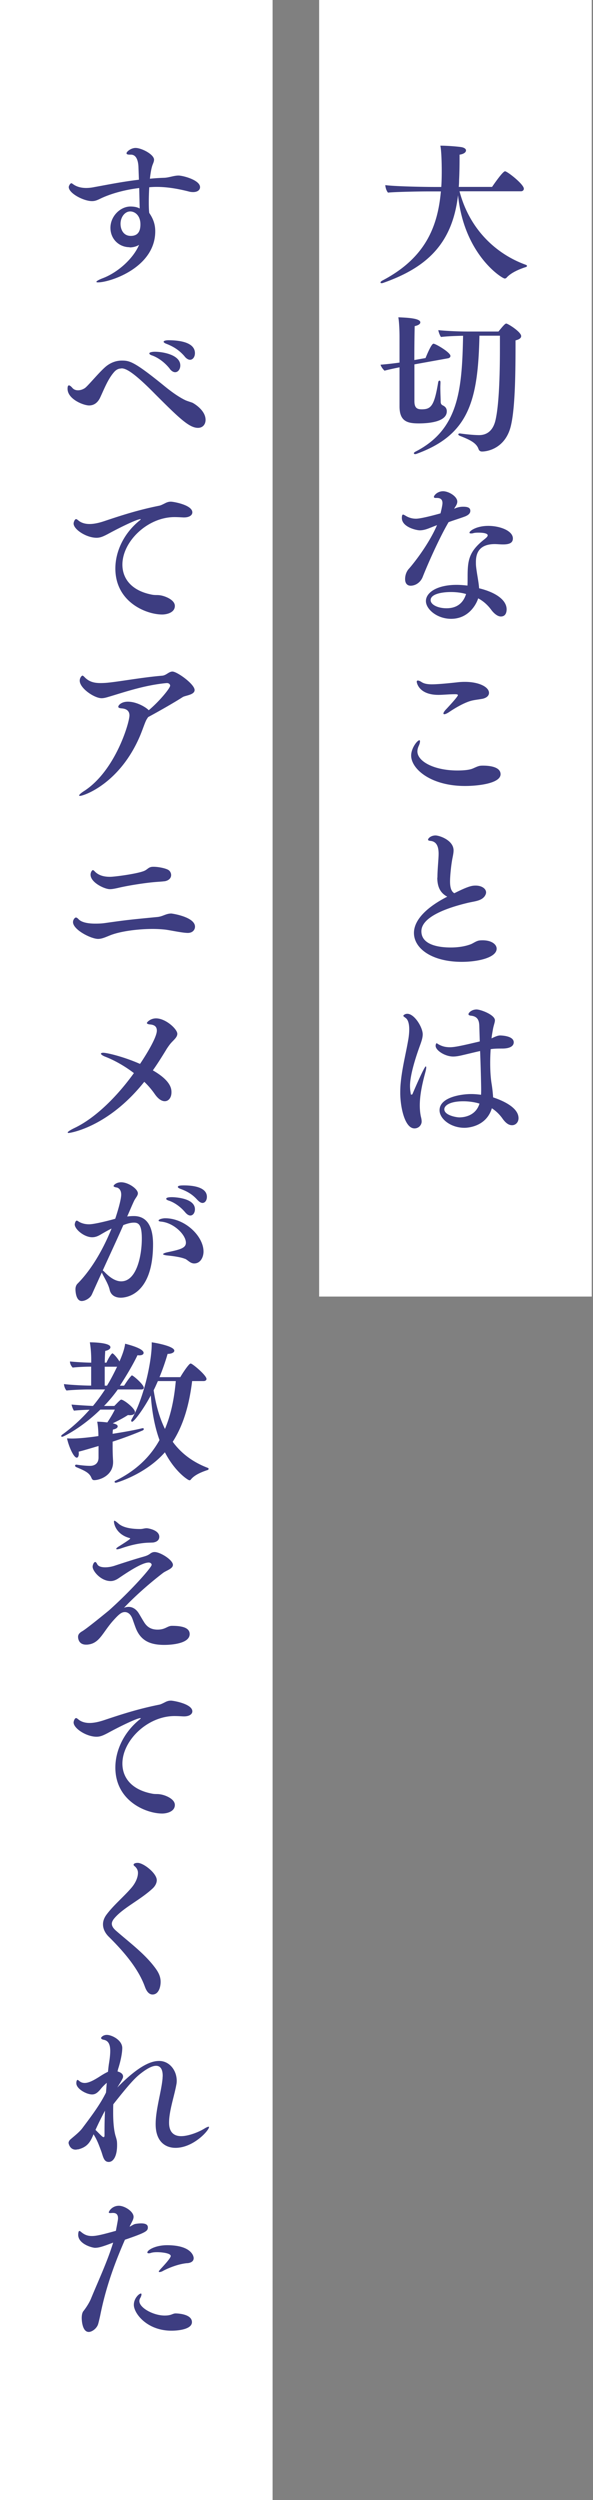 <svg width="102" height="430" fill="none" xmlns="http://www.w3.org/2000/svg"><rect width="100%" height="100%" fill="#808080" stroke="none"/><path d="M101.782 0H54.894v223.005h46.888V0ZM46.888 0H0v430h46.888V0Z" fill="#fff"/><path d="M79.047 32.925c1.76 6.656 6.416 10.83 11.413 12.625.126.057.183.103.183.183s-.08.183-.206.206c-1.235.389-2.63 1.03-3.316 1.841a.43.43 0 0 1-.32.126c-.424 0-6.965-4.048-8.017-14.33-.972 8.36-5.387 12.443-12.855 15.074-.137.057-.24.057-.32.057-.103 0-.16-.057-.16-.103 0-.103.08-.206.263-.32 7.308-3.809 9.572-9.104 10.121-15.36h-2.39c-1.315 0-5.627.08-6.702.207-.263-.286-.446-.87-.468-1.293 1.784.24 7.021.32 8.6.32h1.029c.08-.994.08-2.55.08-2.687 0-1.475-.057-3.602-.24-4.414h.183c1.029 0 3.019.16 3.522.263.469.103.71.32.71.549 0 .32-.367.629-1.11.732v.709c0 1.155-.023 2.607-.08 3.66 0 .388-.023.788-.058 1.177h5.73c.286-.423 1.841-2.687 2.23-2.687s3.237 2.23 3.237 2.996c0 .24-.183.446-.504.446H79.035l.012.023Zm-3.282 32.822c0 .285-.023.583-.023.892 0 .949.057 1.92.057 2.447 0 .389.183.549.343.629.549.263.71.606.71 1.03 0 1.817-3.1 2.08-4.816 2.08-1.92 0-3.316-.32-3.316-2.916v-6.736c-.87.183-1.921.4-2.573.584-.206-.16-.63-.71-.686-1.03a55.681 55.681 0 0 0 3.259-.365v-4.45c0-.994-.057-2.527-.206-3.339 1.235.058 3.785.126 3.785.87 0 .263-.285.503-.972.651a262.31 262.31 0 0 0-.057 5.833l1.922-.343c.423-1.03 1.052-2.47 1.372-2.47.366 0 2.916 1.498 2.916 2.104 0 .183-.137.343-.366.4l-5.832 1.052v6.336c0 1.212.526 1.395 1.258 1.395 1.6 0 2.161-.583 2.836-4.677.023-.16.137-.263.206-.263.103 0 .183.08.183.263v.023Zm6.701-7.994c-.24 11.207-1.818 17.062-10.887 20.333-.057.023-.137.023-.183.023-.126 0-.206-.057-.206-.137 0-.103.08-.183.263-.286 7.445-3.808 8.017-10.601 8.2-19.933-1.19.023-2.79.08-3.785.206-.16-.103-.47-.95-.47-1.178 1.053.125 3.42.24 4.895.24h5.444c.606-.732 1.11-1.373 1.338-1.373.286 0 2.573 1.441 2.573 2.162 0 .32-.32.583-.972.732 0 4.895-.023 11.276-.766 14.547-.846 3.888-3.888 4.574-4.998 4.574-.32 0-.526-.16-.629-.503-.4-1.03-1.555-1.555-3.213-2.207-.16-.08-.24-.16-.24-.24 0-.08.08-.16.24-.16h.08c1.109.16 2.47.285 3.259.285 1.441 0 2.39-.869 2.79-2.447.63-2.573.79-7.754.79-12.443v-2.207h-3.523v.012Zm-4.311 29.745a3.38 3.38 0 0 1 1.555-.343c.972 0 1.19.32 1.19.71 0 .365-.24.685-.87.948-.732.286-1.738.584-2.87.995-1.578 2.688-3.545 7.125-4.449 9.412-.366.949-1.235 1.521-2.081 1.521-.55 0-.95-.366-.95-1.132 0-.892.39-1.498.63-1.761.468-.503 3.316-3.946 4.86-7.525-.446.16-.812.32-1.292.503-.652.263-1.178.389-1.681.389-.55 0-3.077-.549-3.077-2.127 0-.206.023-.584.206-.584.103 0 .263.103.446.206a3.34 3.34 0 0 0 1.784.504c.95 0 3.763-.79 4.209-.915.08-.286.343-1.396.343-1.762 0-.526-.24-.892-.95-.892h-.263c-.182 0-.263-.08-.263-.182 0-.24.606-.973 1.579-.973.972 0 2.447.892 2.447 1.785 0 .365-.206.709-.446 1.052l-.08.16.023.011Zm4.414 13.724c2.996.766 4.575 2.127 4.575 3.579 0 .503-.16 1.235-.995 1.235-.606 0-1.258-.606-1.659-1.155-.583-.789-1.315-1.475-2.241-1.967-.32 1.052-1.658 3.522-4.655 3.522-2.424 0-4.334-1.658-4.334-3.053 0-1.498 1.967-2.79 5.284-2.79.629 0 1.258.057 1.864.125.022-.469.023-.972.023-1.475 0-2.87.205-4.368 2.87-6.473.423-.343.583-.503.583-.709 0-.08-.057-.446-1.6-.446-.344 0-.664.023-.847.08-.16.057-.32.057-.423.057-.183 0-.263-.057-.263-.125 0-.32 1.212-1.178 3.236-1.178s4.232.846 4.232 2.161c0 .71-.504 1.03-1.681 1.03-.527 0-1.053-.058-1.419-.058-2.836 0-3.259 1.739-3.259 3.077 0 .24 0 .468.023.709.137 1.338.446 2.63.526 3.808l.16.057v-.011Zm-5.02.606c-1.476 0-3.477.32-3.477 1.395 0 .766 1.212 1.395 2.733 1.395 2.082 0 2.974-1.212 3.362-2.447-.789-.24-1.738-.343-2.63-.343h.012Zm2.424 33.359c-5.844 0-9.252-2.916-9.252-5.238 0-1.258 1.052-2.63 1.418-2.63.08 0 .103.08.103.183 0 .183-.057.446-.206.766-.16.343-.24.686-.24.972 0 1.704 2.836 3.282 6.896 3.282.972 0 1.922-.08 2.493-.286.424-.16.972-.468 1.418-.526.16-.023.32-.023.504-.023.629 0 2.996.058 2.996 1.476 0 1.555-3.74 2.024-6.13 2.024Zm2.974-14.993c-.607.126-1.373.183-2.002.366-1.155.343-2.573 1.155-3.705 1.921-.366.241-.663.366-.812.366-.103 0-.16-.057-.16-.125 0-.138.16-.424.526-.79.263-.285 1.967-2.104 1.967-2.367 0-.103-.126-.16-.446-.16-.526 0-1.03.023-1.555.057-.447.023-.892.057-1.339.057-3.396 0-3.74-2.104-3.74-2.264 0-.126.058-.206.184-.206.16 0 .366.08.686.286.446.286 1.075.366 1.738.366.55 0 1.761-.057 4.335-.343.469-.057.915-.08 1.338-.08 2.447 0 4.151.892 4.151 1.898 0 .446-.366.869-1.19 1.03l.023-.012Zm-7.708 30.752c0-1.395.205-3.156.205-4.106 0-1.601-.606-2.127-1.395-2.207-.24-.023-.423-.08-.423-.206 0-.24.503-.732 1.292-.732.652 0 3.1.812 3.1 2.574 0 .503-.138 1.029-.24 1.601-.206 1.155-.367 2.87-.367 3.739 0 1.315.343 1.784.732 2.025 2.55-1.293 3.134-1.316 3.683-1.316 1.03 0 1.784.526 1.784 1.178 0 .206-.103.469-.286.709-.629.789-1.784.812-2.974 1.11-4.105.995-7.867 2.573-7.867 4.86 0 2.287 2.836 2.79 5.054 2.79 1.441 0 2.63-.24 3.5-.583.423-.183.949-.583 1.475-.629.183-.023.343-.023.526-.023 1.498 0 2.39.686 2.39 1.441 0 1.498-3.099 2.265-5.992 2.265-5.1 0-8.234-2.265-8.234-4.975 0-2.425 2.573-4.632 5.73-6.233-.973-.526-1.716-1.395-1.716-3.282h.023Zm-2.002 32.456s.08.057.08.183c0 .183-.057.503-.16.869-.526 1.944-.95 3.865-.95 5.684 0 .629.058 1.292.184 1.898.08.286.137.583.137.869 0 .549-.469 1.178-1.235 1.178-1.704 0-2.447-3.762-2.447-6.095 0-.606.022-1.212.08-1.761.24-2.528.869-4.941 1.258-7.182.103-.526.206-1.293.206-2.002 0-.846-.16-1.635-.63-1.967-.205-.16-.388-.263-.388-.366 0-.057.24-.343.686-.343 1.235 0 2.653 2.345 2.653 3.523 0 .606-.206 1.212-.526 2.081-.446 1.235-1.658 4.712-1.658 6.782 0 .652.08 1.075.137 1.441 0 0 0 .08.023.08s.057 0 .103-.023h.057c.08 0 .103-.057.103-.08.812-1.922 2.081-4.758 2.287-4.758v-.011Zm9.206-6.919c-.023-1.075-.366-1.658-1.395-1.784-.286-.023-.469-.103-.469-.263 0-.24.55-.812 1.395-.812.686 0 3.157.915 3.157 1.864 0 .366-.206.812-.343 1.555-.08.469-.183.995-.24 1.556.548-.263 1.052-.504 1.475-.504.08 0 2.344.023 2.344 1.178 0 .709-.766 1.075-1.967 1.075-.995 0-1.498.023-2.001.103a35.05 35.05 0 0 0-.08 2.448c0 1.292.08 2.527.24 3.499.126.766.206 1.521.263 2.345.686.24 4.369 1.441 4.369 3.579 0 .709-.504 1.212-1.11 1.212-.423 0-.972-.183-1.658-1.155a6.795 6.795 0 0 0-1.818-1.761c-.995 3.259-4.312 3.362-4.712 3.362-2.39 0-4.289-1.555-4.289-3.019 0-2.264 3.786-2.79 5.421-2.79.606 0 1.19.057 1.716.126.022-.321.022-.652.022-.973 0-.686-.08-4.002-.183-6.552-1.075.24-2.207.526-3.259.766-.469.103-.915.183-1.372.183-1.395 0-3.02-1.052-3.02-1.841 0-.286.126-.446.16-.446.08 0 .16.08.287.16.686.4 1.315.526 2.024.526.892 0 2.344-.343 5.123-.995l-.08-2.631v-.011Zm-2.756 12.934c-2.264 0-3.26.709-3.26 1.373 0 1.052 2.105 1.395 2.574 1.395.663 0 2.79-.16 3.477-2.367-.847-.263-1.842-.401-2.79-.401ZM22.289 42.52c-1.784 0-3.294-1.373-3.294-3.34 0-1.967 1.659-3.625 3.397-3.66.606 0 1.178.08 1.635.344-.023-.995-.057-2.287-.08-3.522-2.424.285-4.837.949-6.598 1.784-.584.285-.973.468-1.521.468-1.441 0-4.003-1.338-4.003-2.424 0-.183.24-.652.446-.652.103 0 .206.103.366.206.606.423 1.372.606 2.184.606.469 0 .95-.057 1.441-.16 2.047-.366 4.712-.915 7.628-1.258-.023-.846-.057-1.658-.08-2.31-.057-.892-.32-2.002-1.292-2.002h-.206c-.32 0-.55-.057-.55-.24 0-.285.79-.915 1.556-.915 1.03 0 3.18 1.11 3.18 2.025 0 .286-.138.583-.24.846-.206.526-.367 1.418-.47 2.424a33.35 33.35 0 0 1 2.425-.16c.846-.022 1.681-.388 2.493-.388.732 0 3.705.766 3.705 2 0 .47-.423.847-1.189.847a2.78 2.78 0 0 1-.766-.103c-2.368-.606-4.106-.789-5.547-.789-.389 0-.812.023-1.235.057-.057.892-.08 1.819-.08 2.608 0 .789.023 1.44.08 1.818.71 1.03 1.03 2.001 1.03 3.156 0 6.256-7.789 8.783-9.836 8.783-.206 0-.286-.022-.286-.102 0-.103.366-.344 1.133-.63 2.653-1.029 5.237-3.419 6.21-5.729-.104.08-.71.446-1.625.446l-.011-.034Zm1.864-3.946c0-1.475-.915-2.207-1.761-2.207-.892 0-1.658.95-1.658 2.127 0 .995.503 2.081 1.76 2.081 1.396 0 1.66-1.029 1.66-2ZM20.87 63.38c-.468 0-.868.182-1.257.628-1.052 1.213-1.658 2.814-2.367 4.335-.446.972-1.133 1.395-1.922 1.395-.949 0-3.705-1.075-3.705-2.87 0-.344.057-.584.24-.584.137 0 .32.126.583.423.264.32.63.423.973.423.548 0 1.075-.263 1.338-.503.789-.732 2.47-2.79 3.545-3.66.812-.628 1.715-.949 2.653-.949 1.338 0 2.127.16 7.148 4.232 1.498 1.235 2.687 2.047 3.762 2.573.343.16.812.286 1.235.446.08.023 2.265 1.212 2.265 2.95 0 .732-.447 1.373-1.316 1.373-1.498 0-3.236-1.681-7.342-5.787-4.07-4.151-5.203-4.449-5.832-4.449v.023Zm8.338.056c-.95-1.212-2.127-1.967-3.02-2.287-.342-.103-.502-.24-.502-.366 0-.24.731-.286.914-.286 1.476 0 4.415.55 4.415 2.368 0 .606-.366 1.155-.892 1.155-.263 0-.606-.16-.927-.583h.012Zm2.573-2.104c-.972-1.155-2.047-1.76-3.133-2.184-.344-.126-.504-.263-.504-.366 0-.16.366-.263.812-.263 2.242 0 4.575.469 4.575 2.23 0 .606-.343 1.132-.847 1.132-.263 0-.583-.16-.914-.549h.011ZM24.13 89.294c-.526 0-3.259 1.292-5.604 2.573-.811.423-1.292.629-1.92.629-1.762 0-3.946-1.441-3.946-2.448 0-.263.206-.766.423-.766.103 0 .24.103.503.32.503.366 1.132.526 1.819.526.892 0 1.84-.263 2.55-.503 2.973-.995 5.81-1.921 9.469-2.653.263-.057.606-.24.869-.366.343-.183.663-.32 1.075-.32h.057c.366 0 3.66.549 3.66 1.841 0 .503-.55.87-1.418.87h-.126c-.446-.024-.995-.058-1.521-.058-4.655 0-8.966 4.209-8.966 8.177 0 2.367 1.521 4.471 5.055 5.158.663.125.869.023 1.52.125.79.138 2.448.767 2.448 1.819 0 1.155-1.395 1.475-2.184 1.475-2.733 0-8.051-2.127-8.051-7.914 0-2.916 1.44-5.992 4.048-8.154.206-.16.32-.263.32-.32 0 0-.023-.023-.057-.023l-.023.012Zm1.178 34.32c-.286.366-.583 1.372-1.155 2.79-3.5 8.394-9.778 10.487-10.384 10.487-.103 0-.16-.023-.16-.08 0-.103.286-.4.87-.766 5.363-3.477 7.787-11.734 7.787-12.992 0-.846-.606-1.155-1.315-1.212-.32-.023-.606-.08-.606-.286 0-.263.549-.869 1.635-.869 1.601 0 3.214 1.029 3.603 1.475 1.898-1.601 3.682-3.808 3.682-4.231 0-.24-.24-.446-.526-.446h-.057c-3.763.343-7.262 1.555-9.915 2.344-.526.16-.915.263-1.293.263-1.235 0-3.762-1.704-3.762-3.019 0-.503.343-.869.469-.869.103 0 .206.103.389.286.766.789 1.658.995 2.71.995.446 0 .915-.023 1.418-.08 2.024-.206 5.97-.927 9.23-1.19.708-.08 1.108-.709 1.737-.709.79 0 3.809 2.162 3.809 3.18 0 .846-1.601.926-2.047 1.212-1.213.789-3.946 2.367-5.947 3.442-.057.08-.103.183-.183.263l.011.012Zm4.163 33.508c.137 0 4.071.583 4.071 2.264 0 .526-.4 1.075-1.235 1.075-.972 0-3.18-.503-4.003-.583a21.258 21.258 0 0 0-2.024-.103c-2.527 0-5.58.389-7.365 1.109-.892.366-1.44.606-2.047.606-1.212 0-4.311-1.578-4.311-2.893 0-.423.32-.789.503-.789.103 0 .263.08.446.286.549.583 1.704.766 2.893.766.584 0 1.155-.023 1.682-.103 3.705-.526 4.288-.583 8.908-1.029 1.03-.08 1.521-.606 2.47-.606h.012Zm-1.212-5.547c-.39.057-.915.08-1.476.126-1.635.126-4.677.583-6.518 1.029-.583.126-.995.206-1.373.206-.892 0-3.316-1.132-3.316-2.493 0-.469.286-.789.389-.789.08 0 .206.08.343.24.686.709 1.635.915 2.607.915.812 0 4.575-.503 5.833-.995.663-.263.766-.709 1.555-.732h.103c.892 0 2.207.286 2.608.583.263.183.423.526.423.846 0 .469-.343.95-1.178 1.075v-.011Zm-16.434 43.297c-.103 0-.183-.023-.183-.08 0-.137.423-.423 1.235-.812 3.442-1.658 7.125-5.203 10.155-9.412-1.578-1.212-3.362-2.207-4.86-2.79-.549-.206-.812-.423-.812-.549 0-.08.137-.16.389-.16.663 0 3.545.686 6.335 1.921.607-.892 2.894-4.414 2.894-5.729 0-.549-.263-.972-1.11-1.053-.388-.022-.606-.125-.606-.263 0-.102.584-.789 1.579-.789 1.658 0 3.66 1.842 3.66 2.654 0 .686-.813 1.177-1.339 1.898-.24.32-.469.652-.686 1.029-.71 1.155-1.418 2.287-2.184 3.362 3.202 1.842 3.202 3.26 3.202 3.786 0 .869-.47 1.521-1.155 1.521-.503 0-1.11-.343-1.739-1.258a13.802 13.802 0 0 0-1.784-2.082c-6.255 7.869-12.831 8.806-12.991 8.806Zm3.945 27.825c-.205.503-1.052 1.075-1.715 1.075-.995 0-1.075-1.682-1.075-2.025 0-.503.206-.812.343-.949 1.132-1.132 3.625-3.968 5.867-9.492-.663.32-1.498.812-1.738.949-.527.321-.995.549-1.602.549-1.372 0-2.996-1.372-2.996-2.207 0-.08.103-.652.343-.652.103 0 .206.08.366.183.55.32 1.155.446 1.761.446.95 0 3.66-.709 4.495-.949.606-1.818 1.03-3.477 1.03-4.151 0-.847-.47-1.19-.813-1.235-.366-.058-.503-.161-.503-.263 0-.081.389-.629 1.315-.629 1.235 0 2.87 1.155 2.87 1.898 0 .446-.445.812-.708 1.418-.344.732-.732 1.681-1.133 2.573a8.39 8.39 0 0 1 1.133-.08c2.813 0 3.316 2.733 3.316 4.838 0 8.92-4.86 9.206-5.547 9.206-.949 0-1.715-.423-1.92-1.373-.207-.892-.813-1.898-1.156-2.55-.08-.16-.16-.32-.183-.423a439.308 439.308 0 0 0-1.738 3.843h-.011Zm1.899-4.186c.103.057.206.16.366.32.995 1.029 1.944 1.555 2.813 1.555 2.653 0 3.545-4.414 3.545-7.342 0-2.31-.503-2.756-1.338-2.756-.583 0-1.155.16-1.84.423-1.179 2.688-2.345 5.158-3.546 7.811v-.011Zm14.123-2.001c-.811-.343-2.493-.526-3.133-.584-.389-.057-.606-.137-.606-.205 0-.103.206-.206.663-.321 2.207-.469 3.26-.709 3.26-1.658 0-1.338-2.025-3.397-4.232-3.625-.343-.023-.469-.103-.469-.183 0-.24.732-.4 1.132-.4 3.443 0 6.6 3.099 6.6 5.729 0 .972-.527 2.047-1.602 2.047-.686 0-1.075-.583-1.601-.812l-.011.012Zm.08-7.971c-.891-1.075-2-1.762-2.813-2.025-.32-.103-.469-.205-.469-.32 0-.286.732-.286.995-.286.24 0 3.946.08 3.946 2.082 0 .583-.32 1.075-.79 1.075-.262 0-.548-.16-.868-.526Zm2.105-2.128c-.915-1.052-1.921-1.555-2.916-1.921-.343-.126-.47-.24-.47-.343 0-.24.527-.263 1.053-.263.812 0 3.945.057 3.945 1.967 0 .549-.285 1.052-.766 1.052-.24 0-.526-.16-.846-.503v.011Zm-17.052 42.303c-1.258.366-2.447.732-3.396.972.023.137.023.24.023.343 0 .4-.137.686-.343.686-.55 0-1.396-1.967-1.681-3.316.24 0 .548.023.846.023 1.418 0 3.5-.263 4.551-.424 0-.926-.08-1.784-.205-2.47.549 0 1.178.057 1.738.126.469-.686.995-1.578 1.292-2.207h-2.493c-3.133 3.076-6.336 4.677-6.553 4.677-.103 0-.183-.057-.183-.126 0-.068.08-.16.206-.263 1.681-1.212 3.282-2.687 4.677-4.265-.972.023-2.024.08-2.676.16-.183-.206-.366-.789-.423-1.052a86.7 86.7 0 0 0 3.683.24 29.067 29.067 0 0 0 2.081-2.836h-2.916c-.915 0-2.836.08-3.706.183-.262-.241-.423-.767-.445-1.11.972.126 3.236.263 4.677.263v-3.259c-.95 0-2.287.057-3.18.16-.262-.263-.468-.663-.468-1.052a47.4 47.4 0 0 0 3.66.206v-.526c0-.812-.058-1.944-.24-2.974.32 0 3.544.023 3.544.847 0 .263-.32.526-.892.629-.023.4-.08 1.155-.08 2.024h.286c.47-1.029.892-1.601 1.03-1.601.16 0 .846.766 1.212 1.395.389-.915.846-2.024.972-3.053 1.967.503 3.179 1.052 3.179 1.578 0 .24-.24.423-.766.423-.08 0-.183-.023-.286-.023-.846 1.761-2.024 3.705-3.02 5.238h.71c.343-.503.732-1.155 1.235-1.681.023-.058.08-.08.137-.08.183 0 2.024 1.555 2.024 2.127 0 .183-.16.286-.423.286h-4.048a23.756 23.756 0 0 1-2.367 2.836h1.76c.264-.24.664-.709 1.053-1.029a.218.218 0 0 1 .137-.058c.446 0 2.367 1.499 2.367 2.128 0 .32-.286.548-.892.548-.103 0-.206-.022-.32-.022-.812.526-1.715.995-2.607 1.418.389.103.846.206.846.526 0 .24-.263.446-.812.549-.023.16-.057.423-.057.732 1.818-.286 3.66-.607 5.055-.95.057 0 .08-.023.102-.023.16 0 .206.081.206.161s-.057.16-.206.24a64.684 64.684 0 0 1-5.157 1.921v1.052c0 .503.023 1.521.08 2.265v.205c0 2.288-2.264 3.1-3.26 3.1-.24 0-.365-.161-.446-.343-.343-.893-1.052-1.236-2.63-1.899-.137-.057-.206-.16-.206-.263 0-.08.08-.16.206-.16h.08c.652.103 1.578.206 2.31.206s1.441-.389 1.441-1.418v-2.024l-.023.034Zm1.476-10.384c.606-.972 1.212-2.162 1.738-3.26h-2.127v3.26h.4-.011Zm14.65-.789c-.504 4.105-1.499 7.57-3.34 10.441 1.498 2.047 3.5 3.522 6.05 4.494.103.058.126.103.126.16 0 .08-.08.183-.183.206-1.236.401-2.345.927-2.894 1.659-.057.08-.16.102-.24.102-.206 0-2.47-1.44-4.208-4.814-3.317 3.785-8.314 5.238-8.417 5.238-.16 0-.24-.08-.24-.161 0-.057.057-.137.16-.182 3.58-1.762 5.992-4.152 7.57-6.999-.789-2.162-1.292-4.735-1.498-7.674-1.395 2.607-2.916 4.529-3.213 4.529-.103 0-.16-.08-.16-.206 0-.057.022-.103.057-.183 2.264-3.923 3.476-10.258 3.476-12.912v-.366c.995.138 3.888.709 3.888 1.441 0 .286-.423.549-1.154.549a38.923 38.923 0 0 1-1.396 4.003h3.58c.263-.469 1.132-1.841 1.635-2.287.057-.023.103-.057.16-.057.286 0 2.71 2.024 2.71 2.653 0 .24-.24.366-.503.366H33.05Zm-5.89 0c-.24.526-.47 1.075-.732 1.578.4 2.607 1.03 4.792 1.944 6.656 1.052-2.493 1.601-5.284 1.864-8.234h-3.076Zm-11.974 45.31c-.137.023-.263.023-.389.023-1.372 0-1.372-1.258-1.372-1.338 0-.446.286-.709.686-.95.732-.388 4.632-3.602 4.632-3.602 3.888-3.477 7.342-7.411 7.342-7.834 0-.206-.206-.4-.503-.4-1.132 0-3.523 1.578-5.158 2.687-.503.344-.95.504-1.395.504-1.681 0-3.1-1.716-3.1-2.471 0-.285.206-.812.447-.812.103 0 .205.103.343.366.16.344.629.549 1.372.549.469 0 1.075-.08 1.761-.32 1.178-.389 3.282-1.075 4.712-1.475.469-.137.846-.24 1.258-.549.263-.206.526-.286.766-.286.995 0 3.156 1.372 3.156 2.207 0 .686-1.178.972-1.738 1.418-2.63 2.025-5.02 4.209-6.679 5.97a2.16 2.16 0 0 1 .79-.16c.651 0 1.235.343 1.68.995.24.366.584.995.916 1.521.423.709 1.029 1.395 2.39 1.395 1.36 0 1.68-.652 2.47-.652 1.601 0 3.053.263 3.053 1.418 0 1.601-2.996 1.864-4.368 1.864-2.47 0-4.129-.732-4.975-3.076-.16-.423-.32-.892-.469-1.315-.286-.846-.789-1.258-1.338-1.258-.629 0-1.11.469-2.104 1.578-1.739 2.001-2.265 3.763-4.186 4.003Zm11.07-17.543c-.183.023-.846.023-1.212.057-1.292.103-2.71.423-4.208.949-.263.08-.503.16-.686.16-.103 0-.16-.023-.16-.08 0-.08.137-.24.503-.446.023-.023 1.898-1.178 1.898-1.315 0-.057-.057-.08-.137-.103-2.185-.606-2.653-2.31-2.653-2.813 0-.103.022-.16.08-.16.103 0 .343.183.709.503.869.766 2.47.926 3.74.926.388 0 .708-.137 1.109-.137.183 0 2.161.286 2.161 1.475 0 .446-.286.892-1.132.995l-.012-.011Zm-2.127 30.203c-.526 0-3.259 1.292-5.604 2.573-.811.423-1.292.629-1.92.629-1.762 0-3.946-1.441-3.946-2.448 0-.263.206-.766.423-.766.103 0 .24.103.503.32.503.366 1.132.526 1.819.526.892 0 1.84-.263 2.55-.503 2.973-.995 5.81-1.921 9.469-2.653.263-.057.606-.24.869-.366.343-.183.663-.32 1.075-.32h.057c.366 0 3.66.549 3.66 1.841 0 .503-.55.869-1.418.869h-.126c-.446-.023-.995-.057-1.521-.057-4.655 0-8.966 4.209-8.966 8.177 0 2.367 1.521 4.472 5.055 5.158.663.137.869.023 1.52.137.79.126 2.448.766 2.448 1.818 0 1.155-1.395 1.476-2.184 1.476-2.733 0-8.051-2.128-8.051-7.914 0-2.917 1.44-5.993 4.048-8.154.206-.16.32-.263.32-.32 0 0-.023-.023-.057-.023h-.023Zm.812 46.259c-1.155-3.259-3.808-6.256-6.255-8.68-.63-.629-.972-1.372-.972-2.104 0-.549.183-1.075.549-1.601 1.212-1.659 2.973-3.1 4.311-4.655.686-.789 1.155-1.761 1.155-2.607 0-.366-.137-.732-.469-1.052-.103-.103-.286-.206-.286-.344 0-.102.137-.32.71-.32.994 0 3.282 1.784 3.282 2.974 0 .583-.366 1.132-.79 1.498-2.184 2.001-5.157 3.339-6.621 5.203-.206.286-.32.549-.32.789 0 .423.263.789.663 1.155 2.23 1.967 4.86 3.889 6.679 6.29.606.789 1.052 1.556 1.052 2.551 0 .949-.366 2.184-1.395 2.184-.47 0-.95-.343-1.293-1.292v.011Zm-11.516 27.904c-.16.023-.286.057-.423.057-1.03 0-1.212-1.132-1.212-1.132 0-.286.183-.526.446-.732.583-.503 1.44-1.178 1.92-1.818 1.373-1.841 2.997-3.946 4.072-6.13.057-.549.08-1.132.137-1.681-.366.32-.766.709-1.052 1.075-.526.629-.915.926-1.475.926-.972 0-2.71-.972-2.71-1.921 0-.583.206-.583.206-.583.08 0 .205.103.365.24.264.206.55.286.87.286.686 0 1.498-.423 2.527-1.075.526-.343 1.052-.652 1.475-.846.058-.526.103-1.03.183-1.499.103-.651.206-1.418.206-2.081 0-.972-.24-1.761-1.11-1.921-.32-.057-.468-.183-.468-.32 0-.08.32-.526.995-.526.846 0 2.653.892 2.653 2.264 0 .469-.103 1.578-.606 3.259-.08.24-.16.503-.206.766.446.126.95.366.95.87 0 .24-.058.388-.996 1.898 4.106-4.209 6.176-4.574 7.205-4.574 1.738 0 3.02 1.578 3.02 3.419 0 .24-.024.503-.08.732-.344 1.898-1.236 4.471-1.236 6.416 0 .526 0 2.367 2.081 2.367 1.156 0 2.837-.606 3.923-1.258.423-.263.686-.366.79-.366.056 0 .08.023.08.057 0 .583-2.688 3.58-5.765 3.58-1.703 0-3.419-1.03-3.419-4.072 0-2.527.995-5.626 1.19-7.891 0-.16.022-.32.022-.446 0-1.052-.366-1.704-1.132-1.704-.663 0-1.601.469-2.87 1.499-.892.731-1.922 1.864-4.495 5.123-.023.469-.023.972-.023 1.418 0 1.715.138 3.214.47 4.208.056.183.182.629.182.812.023.206.023.424.023.607 0 1.818-.606 2.87-1.44 2.87-.893 0-.973-1.029-1.316-1.921-.423-1.132-.686-1.864-1.292-2.836-.504 1.178-.95 2.184-2.688 2.607l.023-.023Zm2.996-3.339c.366.343.767.789 1.133 1.109.102.08.183.137.262.137.103 0 .16-.08.16-.32v-.869c0-.926.023-2.104.08-3.362a54.662 54.662 0 0 0-1.635 3.316v-.011Zm0 20.288c-.629 0-2.973-.687-2.973-2.242 0-.023 0-.663.206-.663.08 0 .16.057.286.16.583.503 1.132.709 1.864.709.869 0 2.047-.32 4.128-.892.343-1.841.366-1.944.366-2.162 0-.526-.206-.914-.846-.914h-.183c-.137.022-.24.022-.32.022-.183 0-.24-.057-.24-.102 0-.241.606-1.156 1.738-1.156.972 0 2.527.973 2.527 1.899 0 .446-.286.869-.469 1.258-.08.16-.16.286-.206.446.366-.183.71-.423.95-.469a5.41 5.41 0 0 1 1.029-.103c.87 0 1.155.286 1.155.686 0 .629-.286.869-3.946 2.127-2 4.575-3.362 8.578-4.254 13.049-.08.366-.263 1.155-.343 1.418-.206.766-1.052 1.395-1.624 1.395-1.19 0-1.212-2.287-1.212-2.39 0-.469.08-.926.286-1.189.526-.663 1.052-1.521 1.315-2.162 1.178-2.893 2.813-6.358 3.808-9.629-1.967.766-2.573.892-3.053.892l.011.012Zm13.072 14.249c-4.209 0-6.473-2.973-6.473-4.449 0-1.132.915-1.944 1.212-1.944.08 0 .103.057.103.16 0 .138-.057.343-.206.606a1.11 1.11 0 0 0-.16.527c0 1.189 2.448 2.493 4.335 2.493.343 0 .651-.023.949-.103.343-.08.606-.263.949-.263.366 0 2.813.103 2.813 1.498 0 1.212-2.264 1.475-3.522 1.475Zm2.71-11.619c-1.784.16-3.66 1.052-4.231 1.372-.137.08-.366.16-.526.16-.08 0-.137-.022-.137-.08 0-.08.103-.206.32-.446.08-.103 1.738-1.818 1.738-2.23 0-.526-1.715-.663-2.31-.663-.4 0-.79.023-1.132.137-.16.057-.263.057-.343.057-.16 0-.24-.057-.24-.137 0-.423 1.395-1.258 3.396-1.258 4.049 0 4.574 1.784 4.574 2.23 0 .423-.285.789-1.109.869v-.011Z" fill="#3D3D81"/></svg>